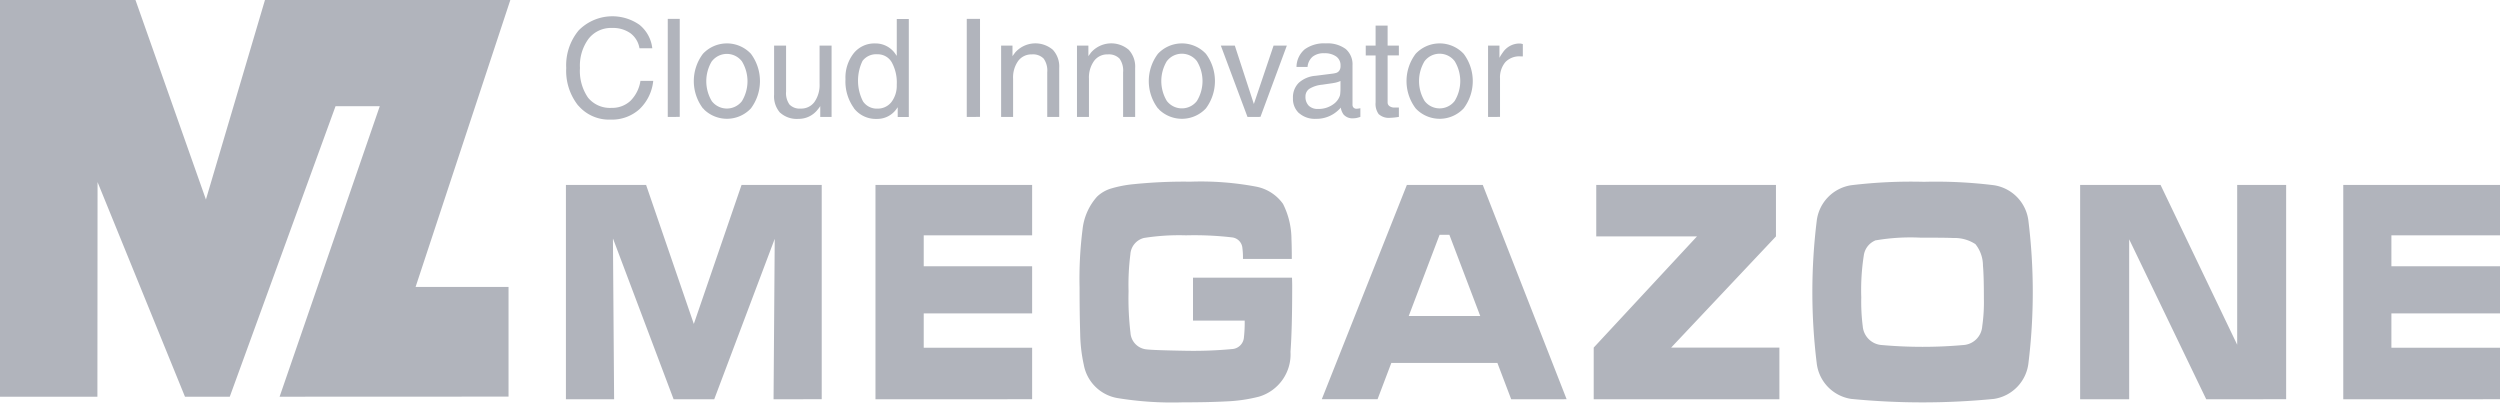 <svg xmlns="http://www.w3.org/2000/svg" width="130" height="20.932" viewBox="0 0 130 20.932">
    <path data-name="img MZ Logo" d="M187.616 121.745a2.124 2.124 0 0 1-1.79-1.852 30.3 30.3 0 0 1 0-7.406 2.13 2.13 0 0 1 1.79-1.853 25.975 25.975 0 0 1 3.787-.178 24.45 24.45 0 0 1 3.64.178 2.13 2.13 0 0 1 1.791 1.853 30.409 30.409 0 0 1 0 7.406 2.127 2.127 0 0 1-1.791 1.852 38.17 38.17 0 0 1-7.427 0zm1.294-8.254a.989.989 0 0 0-.634.777 11.712 11.712 0 0 0-.134 2.2 10.034 10.034 0 0 0 .077 1.5 1.066 1.066 0 0 0 .923.97 24.061 24.061 0 0 0 4.374 0 1.051 1.051 0 0 0 .916-.97 8.756 8.756 0 0 0 .086-1.445q0-1.2-.048-1.707a1.791 1.791 0 0 0-.392-1.119 1.967 1.967 0 0 0-1.155-.318q-.321-.02-1.691-.018a10.7 10.7 0 0 0-2.324.137zm-39.456 8.209a2.149 2.149 0 0 1-1.741-1.73 8.047 8.047 0 0 1-.187-1.6q-.033-1.125-.032-2.4a20.25 20.25 0 0 1 .154-3.032 3.041 3.041 0 0 1 .757-1.713 1.817 1.817 0 0 1 .7-.412 6.137 6.137 0 0 1 1.2-.234 25.932 25.932 0 0 1 2.958-.13 15.508 15.508 0 0 1 3.391.254 2.233 2.233 0 0 1 1.418.9 4.1 4.1 0 0 1 .44 1.831c.01.223.018.563.018 1.033h-2.54a3.93 3.93 0 0 0-.036-.622.607.607 0 0 0-.543-.5 16.988 16.988 0 0 0-2.384-.106 11.68 11.68 0 0 0-2.192.138.938.938 0 0 0-.7.852 12.552 12.552 0 0 0-.094 1.918 15.1 15.1 0 0 0 .1 2.159.924.924 0 0 0 .835.864q.339.043 2.067.073a21.812 21.812 0 0 0 2.426-.094.656.656 0 0 0 .569-.581 7.014 7.014 0 0 0 .042-.895h-2.688v-2.233h5.148c.01.247.01.4.01.475 0 1.458-.029 2.582-.088 3.38a2.294 2.294 0 0 1-1.639 2.333 8.085 8.085 0 0 1-1.686.246c-.644.034-1.41.05-2.3.05a17.518 17.518 0 0 1-3.383-.224zm63.752.065v-11.147h8.15v2.62h-5.647v1.609h5.647v2.453h-5.647v1.784h5.647v2.678zm-7.125 0-4.008-8.319v8.319h-2.55v-11.147h4.182l3.985 8.31v-8.31h2.546v11.143zm-31.852 0v-2.688l5.37-5.782h-5.238v-2.675h9.345v2.675l-5.45 5.782h5.629v2.687zm-4.29 0-.718-1.89h-5.516l-.715 1.885h-2.9l4.424-11.143h3.946l4.361 11.145zm-5.329-4.33h3.719l-1.606-4.225h-.508zm-27.729 4.329v-11.146h8.146v2.62h-5.637v1.609h5.637v2.453h-5.637v1.784h5.637v2.678zm-5.3 0 .061-8.343-3.146 8.343h-2.112l-3.146-8.343h-.009l.061 8.343h-2.506v-11.146h4.169l2.482 7.229 2.482-7.229h4.169v11.143zm-25.686-.133 5.209-15.106h-2.3l-5.5 15.106h-2.329l-4.546-11.161-.008 11.161h-5.065V101H98.4l3.664 10.377L105.135 101h12.759l-4.927 14.921h4.833v5.705zm15.53-15.136a2.9 2.9 0 0 1-.625-1.957 2.839 2.839 0 0 1 .65-1.959 2.461 2.461 0 0 1 3.159-.287 1.834 1.834 0 0 1 .666 1.221h-.666a1.221 1.221 0 0 0-.469-.782 1.571 1.571 0 0 0-.958-.275 1.478 1.478 0 0 0-1.221.563 2.347 2.347 0 0 0-.447 1.519 2.442 2.442 0 0 0 .421 1.544 1.47 1.47 0 0 0 1.222.529 1.387 1.387 0 0 0 .983-.366 1.856 1.856 0 0 0 .519-1.038h.665a2.36 2.36 0 0 1-.722 1.478 2.139 2.139 0 0 1-1.495.536 2.1 2.1 0 0 1-1.678-.729zm43.546.143a2.355 2.355 0 0 1 0-2.839 1.711 1.711 0 0 1 2.416-.079l.079.079a2.363 2.363 0 0 1 0 2.839 1.71 1.71 0 0 1-2.415.081 2.041 2.041 0 0 1-.08-.081zm.464-2.457a2 2 0 0 0 0 2.072.986.986 0 0 0 1.382.181.971.971 0 0 0 .181-.181 1.987 1.987 0 0 0 0-2.072.985.985 0 0 0-1.38-.183 1.014 1.014 0 0 0-.18.18zm-6.526 2.711a1.012 1.012 0 0 1-.319-.788 1.06 1.06 0 0 1 .3-.794 1.466 1.466 0 0 1 .873-.367l.846-.107a1.253 1.253 0 0 0 .2-.036.3.3 0 0 0 .188-.124.394.394 0 0 0 .067-.237v-.029a.552.552 0 0 0-.225-.47 1.024 1.024 0 0 0-.627-.169.909.909 0 0 0-.6.179.784.784 0 0 0-.263.532h-.575a1.221 1.221 0 0 1 .43-.918 1.73 1.73 0 0 1 1.1-.306 1.587 1.587 0 0 1 1.029.292 1.049 1.049 0 0 1 .353.855v2.043a.205.205 0 0 0 .057.152.212.212 0 0 0 .154.057.632.632 0 0 0 .081-.008.548.548 0 0 0 .117-.021v.451a1.42 1.42 0 0 1-.188.055.874.874 0 0 1-.171.02.622.622 0 0 1-.512-.194.819.819 0 0 1-.148-.364 1.252 1.252 0 0 1-.16.165 1.648 1.648 0 0 1-1.142.42 1.231 1.231 0 0 1-.861-.292zm1.768-1.568-.571.083a1.539 1.539 0 0 0-.658.21.47.47 0 0 0-.207.4.65.65 0 0 0 .169.481.659.659 0 0 0 .481.169 1.307 1.307 0 0 0 .831-.268.894.894 0 0 0 .308-.423.662.662 0 0 0 .021-.143c.007-.073.01-.146.01-.22v-.4a1.346 1.346 0 0 1-.38.108zm-9.109 1.314a2.358 2.358 0 0 1 0-2.839 1.711 1.711 0 0 1 2.416-.079c.027.026.054.052.079.079a2.379 2.379 0 0 1 0 2.839 1.709 1.709 0 0 1-2.415.081.977.977 0 0 0-.076-.084zm.464-2.457a2.007 2.007 0 0 0 0 2.072.987.987 0 0 0 1.382.181.97.97 0 0 0 .181-.181 1.987 1.987 0 0 0 0-2.072.985.985 0 0 0-1.38-.183 1.015 1.015 0 0 0-.179.18zm-16.271 2.442a2.357 2.357 0 0 1-.44-1.5 2.041 2.041 0 0 1 .426-1.349 1.376 1.376 0 0 1 1.112-.513 1.249 1.249 0 0 1 1.081.58l.048.068v-1.918h.626v5.094h-.577v-.507l-.081.114a1.221 1.221 0 0 1-1.008.493 1.433 1.433 0 0 1-1.189-.556zm.453-2.468a2.367 2.367 0 0 0 .019 2.12.863.863 0 0 0 .747.375.9.9 0 0 0 .73-.341 1.4 1.4 0 0 0 .277-.9 2.174 2.174 0 0 0-.262-1.17.836.836 0 0 0-.746-.414.883.883 0 0 0-.766.337zm-4.29 2.713a1.287 1.287 0 0 1-.315-.947v-2.547h.623v2.392a1.013 1.013 0 0 0 .18.674.738.738 0 0 0 .585.208.847.847 0 0 0 .714-.349 1.539 1.539 0 0 0 .263-.944v-1.981h.624v3.709h-.589v-.563a1.63 1.63 0 0 1-.139.187 1.248 1.248 0 0 1-1 .476 1.284 1.284 0 0 1-.942-.318zm-4.015-.23a2.358 2.358 0 0 1 0-2.839 1.711 1.711 0 0 1 2.416-.079c.028.026.054.052.079.079a2.379 2.379 0 0 1 0 2.839 1.71 1.71 0 0 1-2.416.079c-.022-.028-.048-.055-.074-.082zm.462-2.452a2.017 2.017 0 0 0 0 2.077.99.99 0 0 0 1.564 0 1.992 1.992 0 0 0 0-2.072.986.986 0 0 0-1.381-.183 1.015 1.015 0 0 0-.183.183zm34.684 2.761a.907.907 0 0 1-.168-.621v-2.441h-.512v-.512h.512v-1.039h.625v1.039h.585v.509h-.585v2.441a.232.232 0 0 0 .1.2.438.438 0 0 0 .264.072h.222v.485a3.344 3.344 0 0 1-.464.049.768.768 0 0 1-.574-.184zm5.992.136h-.312v-3.71h.593v.636a1.985 1.985 0 0 1 .169-.27 1.046 1.046 0 0 1 .868-.475.541.541 0 0 1 .178.031v.638h-.129a1 1 0 0 0-.78.3 1.245 1.245 0 0 0-.277.865v1.981zm-12.486 0h-.335l-1.386-3.709h.727l.99 3.036 1.025-3.037h.69l-1.372 3.707zm-6.491 0h-.312v-2.33a1.065 1.065 0 0 0-.188-.705.774.774 0 0 0-.61-.217.845.845 0 0 0-.714.342 1.476 1.476 0 0 0-.264.923v1.986h-.623v-3.709h.593v.548l.138-.188a1.4 1.4 0 0 1 1.96-.142 1.283 1.283 0 0 1 .334.946v2.546zm-3.947 0h-.31v-2.33a1.065 1.065 0 0 0-.188-.705.773.773 0 0 0-.611-.217.853.853 0 0 0-.714.342 1.47 1.47 0 0 0-.263.923v1.986h-.623v-3.709h.591v.548l.139-.188a1.4 1.4 0 0 1 1.96-.142 1.282 1.282 0 0 1 .331.946v2.546zm-4.151 0h-.344v-5.1h.689v5.094zm-15.581 0h-.311v-5.1h.623v5.094z" transform="translate(-91.356 -101.002)" style="fill:#b1b4bc"/>
</svg>
